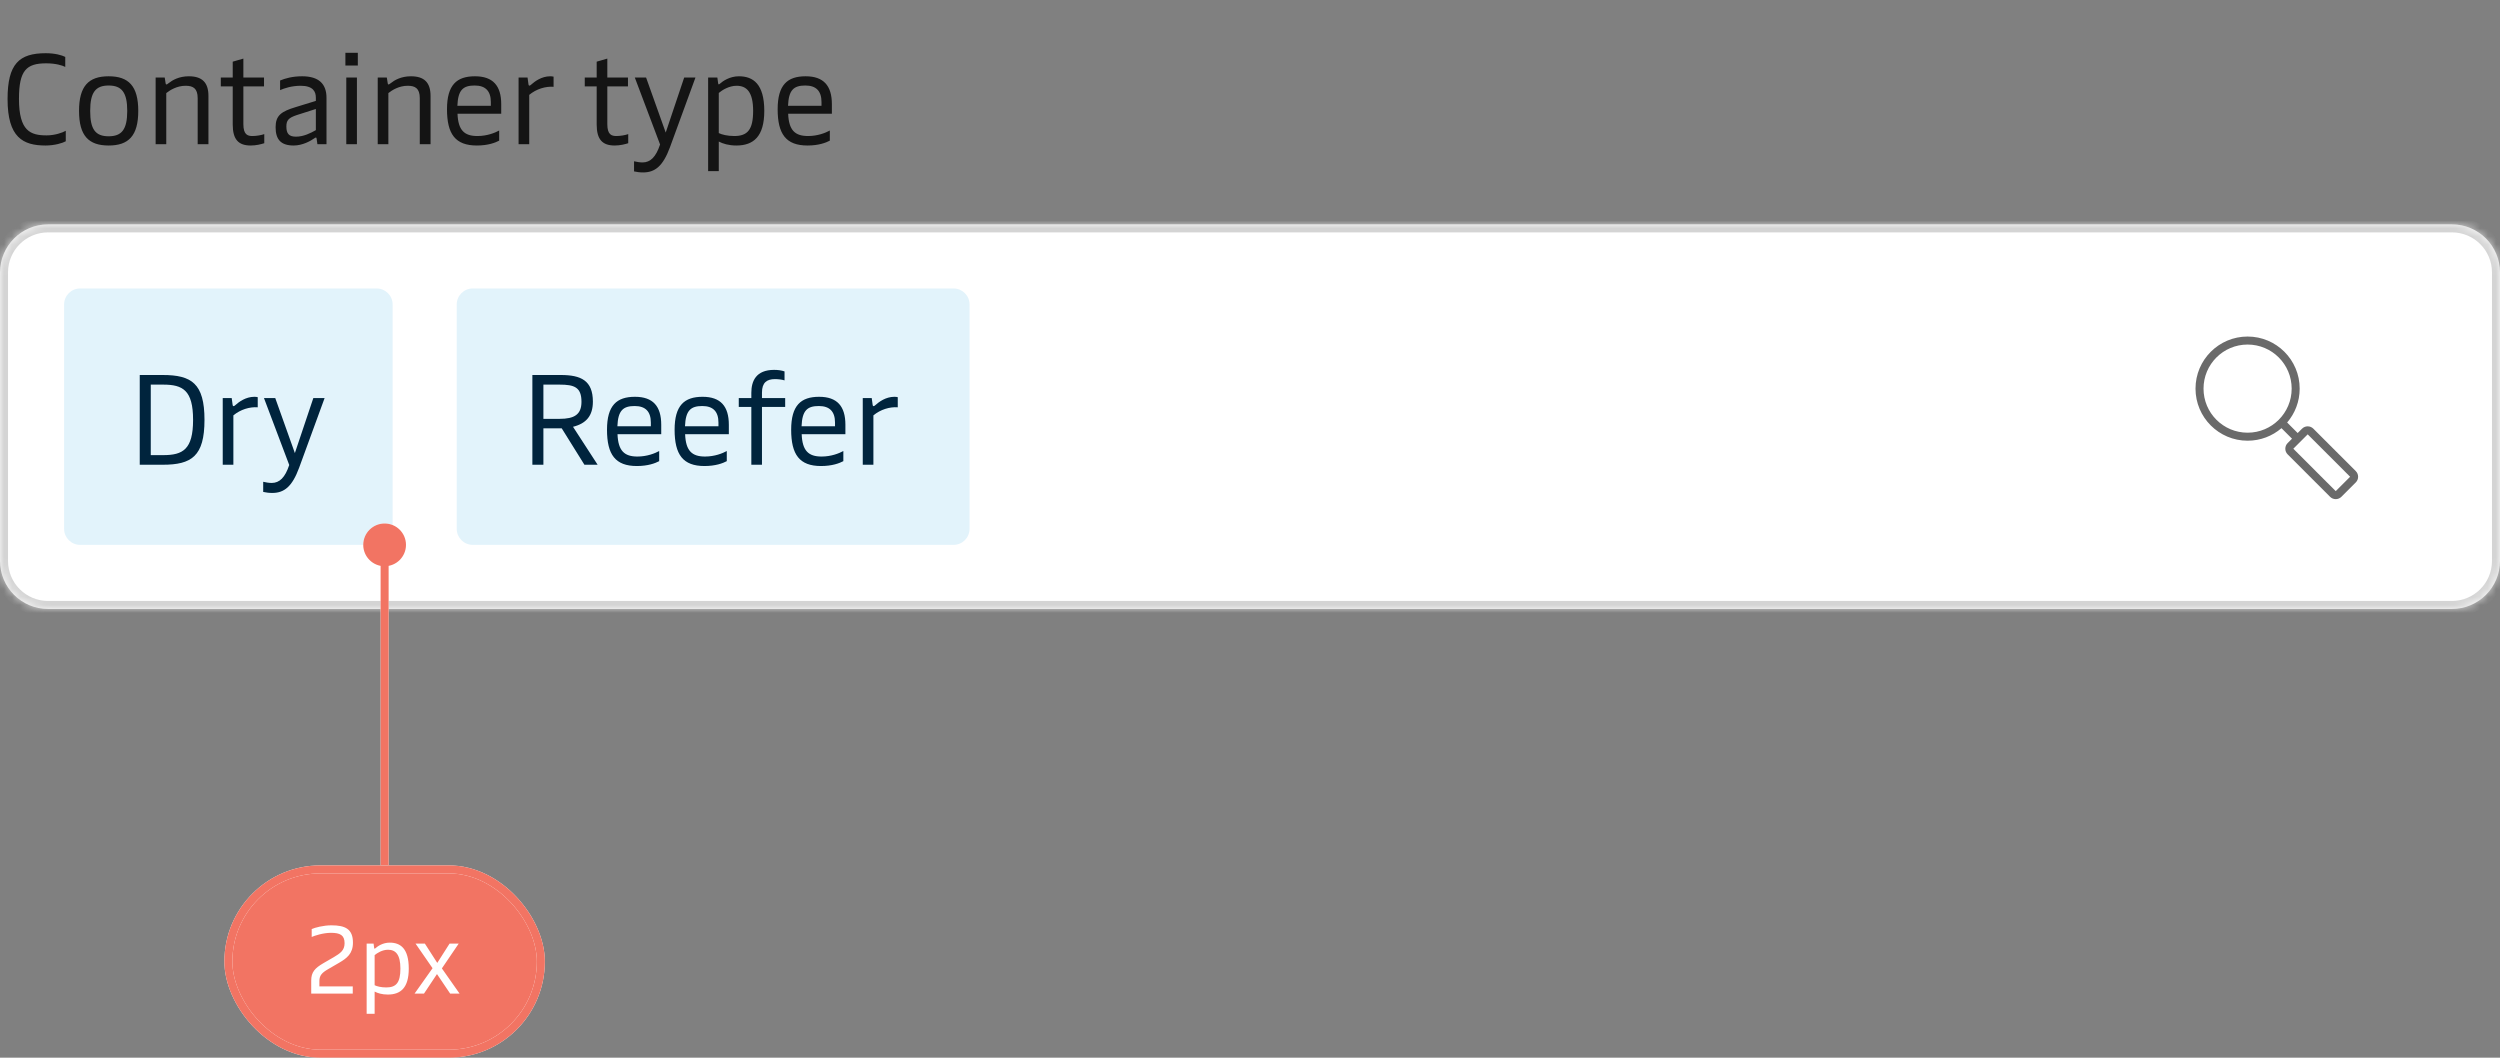 <svg width="312" height="132" viewBox="0 0 312 132" fill="none" xmlns="http://www.w3.org/2000/svg">
<rect x="0" y="0" width="312" height="132" fill="#808080" stroke="none"/>
<path d="M5.68 18.16C2.864 18.16 0.944 17.152 0.944 12.368C0.944 7.968 2.384 6.64 5.712 6.64C6.88 6.64 7.744 6.896 8.144 7.104V8.352C7.776 8.16 6.944 7.904 5.76 7.904C3.28 7.904 2.368 8.8 2.368 12.336C2.368 16.368 3.808 16.896 5.824 16.896C6.832 16.896 7.808 16.56 8.208 16.32V17.632C7.808 17.856 6.816 18.16 5.68 18.16ZM13.559 18.16C11.079 18.16 9.863 16.96 9.863 13.84C9.863 10.72 11.079 9.52 13.559 9.52C16.039 9.52 17.255 10.72 17.255 13.84C17.255 16.96 16.039 18.16 13.559 18.16ZM13.559 17.008C15.207 17.008 15.879 16.144 15.879 13.84C15.879 11.552 15.207 10.672 13.559 10.672C11.911 10.672 11.255 11.552 11.255 13.84C11.255 16.144 11.911 17.008 13.559 17.008ZM20.75 18H19.422V9.68H20.558L20.67 10.4C20.686 10.512 20.718 10.544 20.766 10.544C20.814 10.544 20.878 10.512 21.038 10.384C21.518 10 22.334 9.52 23.566 9.52C25.182 9.52 26.014 10.256 26.014 11.968V18H24.67V12.256C24.67 11.008 24.078 10.704 23.166 10.704C22.078 10.704 21.214 11.248 20.75 11.616V18ZM31.285 18.16C29.765 18.16 29.045 17.408 29.045 15.552V10.784H27.557V9.68H29.045V7.696L30.373 7.312V9.68H32.949V10.784H30.373V15.504C30.373 16.816 30.917 16.976 31.493 16.976C32.021 16.976 32.629 16.864 32.981 16.736V17.872C32.597 18 31.957 18.16 31.285 18.16ZM36.651 18.16C35.067 18.16 34.395 17.424 34.395 15.872C34.395 14.4 35.115 13.904 36.923 13.36L39.419 12.592V12.192C39.419 11.424 39.067 10.704 37.515 10.704C36.395 10.704 35.451 11.024 34.955 11.248V10.048C35.563 9.792 36.475 9.52 37.707 9.52C39.819 9.52 40.747 10.496 40.747 12.208V18H39.611L39.515 17.296C39.499 17.184 39.467 17.168 39.419 17.168C39.371 17.168 39.323 17.184 39.227 17.264C38.779 17.584 37.755 18.16 36.651 18.16ZM36.939 17.056C37.883 17.056 38.779 16.608 39.419 16.24V13.6L37.067 14.352C35.995 14.704 35.739 15.024 35.739 15.792C35.739 16.672 36.059 17.056 36.939 17.056ZM44.657 6.592V8.176H43.105V6.592H44.657ZM44.545 9.68V18H43.217V9.68H44.545ZM48.468 18H47.141V9.68H48.276L48.389 10.4C48.404 10.512 48.437 10.544 48.484 10.544C48.532 10.544 48.596 10.512 48.757 10.384C49.236 10 50.053 9.52 51.285 9.52C52.901 9.52 53.733 10.256 53.733 11.968V18H52.389V12.256C52.389 11.008 51.797 10.704 50.885 10.704C49.797 10.704 48.932 11.248 48.468 11.616V18ZM62.553 13.008V14.192H57.097C57.177 16.256 57.945 16.976 59.577 16.976C60.793 16.976 61.769 16.576 62.297 16.288V17.552C61.817 17.808 60.905 18.16 59.513 18.16C56.825 18.16 55.785 16.736 55.785 13.632C55.785 10.592 57.001 9.52 59.273 9.52C61.529 9.52 62.553 10.704 62.553 13.008ZM57.081 13.2H61.257V12.736C61.257 11.376 60.601 10.672 59.241 10.672C57.785 10.672 57.161 11.232 57.081 13.2ZM66.047 18H64.719V9.68H65.839L65.951 10.512C65.967 10.64 66.015 10.688 66.079 10.688C66.127 10.688 66.175 10.656 66.271 10.576C66.751 10.144 67.599 9.52 68.671 9.52C68.799 9.52 68.991 9.536 69.087 9.568V10.832C68.095 10.752 66.927 11.104 66.047 11.84V18ZM76.707 18.16C75.186 18.16 74.466 17.408 74.466 15.552V10.784H72.978V9.68H74.466V7.696L75.794 7.312V9.68H78.371V10.784H75.794V15.504C75.794 16.816 76.338 16.976 76.915 16.976C77.442 16.976 78.05 16.864 78.403 16.736V17.872C78.019 18 77.379 18.16 76.707 18.16ZM83.081 16.544L85.385 9.68H86.793L83.609 18.384C82.745 20.72 81.753 21.52 80.265 21.52C79.833 21.52 79.513 21.472 79.129 21.392V20.128C79.481 20.208 79.849 20.272 80.185 20.272C81.177 20.272 81.865 19.584 82.377 18.032L79.225 9.68H80.633L83.081 16.544ZM92.215 9.52C93.991 9.52 95.383 10.48 95.383 13.84C95.383 17.04 94.039 18.16 91.895 18.16C90.951 18.16 90.215 17.936 89.703 17.664V21.36H88.375V9.68H89.527L89.623 10.384C89.639 10.48 89.655 10.528 89.703 10.528C89.735 10.528 89.783 10.512 89.863 10.432C90.199 10.128 91.063 9.52 92.215 9.52ZM91.927 10.704C90.983 10.704 90.119 11.248 89.703 11.6V16.608C90.087 16.8 90.791 16.976 91.639 16.976C93.287 16.976 93.991 16.192 93.991 13.84C93.991 11.488 93.191 10.704 91.927 10.704ZM103.819 13.008V14.192H98.363C98.443 16.256 99.211 16.976 100.843 16.976C102.059 16.976 103.035 16.576 103.563 16.288V17.552C103.083 17.808 102.171 18.16 100.779 18.16C98.091 18.16 97.051 16.736 97.051 13.632C97.051 10.592 98.267 9.52 100.539 9.52C102.795 9.52 103.819 10.704 103.819 13.008ZM98.347 13.2H102.523V12.736C102.523 11.376 101.867 10.672 100.507 10.672C99.051 10.672 98.427 11.232 98.347 13.2Z" fill="#141414"/>
<mask id="path-2-inside-1_3088_4473" fill="white">
<path d="M0 34C0 30.686 2.686 28 6 28H306C309.314 28 312 30.686 312 34V70C312 73.314 309.314 76 306 76H6C2.686 76 0 73.314 0 70V34Z"/>
</mask>
<path d="M0 34C0 30.686 2.686 28 6 28H306C309.314 28 312 30.686 312 34V70C312 73.314 309.314 76 306 76H6C2.686 76 0 73.314 0 70V34Z" fill="white"/>
<path d="M6 28V29H306V28V27H6V28ZM312 34H311V70H312H313V34H312ZM306 76V75H6V76V77H306V76ZM0 70H1V34H0H-1V70H0ZM6 76V75C3.239 75 1 72.761 1 70H0H-1C-1 73.866 2.134 77 6 77V76ZM312 70H311C311 72.761 308.761 75 306 75V76V77C309.866 77 313 73.866 313 70H312ZM306 28V29C308.761 29 311 31.239 311 34H312H313C313 30.134 309.866 27 306 27V28ZM6 28V27C2.134 27 -1 30.134 -1 34H0H1C1 31.239 3.239 29 6 29V28Z" fill="#D4D4D4" mask="url(#path-2-inside-1_3088_4473)"/>
<path d="M280.5 43C277.462 43 275 45.462 275 48.5C275 51.538 277.462 54 280.5 54C282.019 54 283.393 53.385 284.389 52.389C285.385 51.393 286 50.019 286 48.5C286 45.462 283.538 43 280.5 43ZM274 48.5C274 44.91 276.91 42 280.5 42C284.09 42 287 44.91 287 48.5C287 50.115 286.411 51.593 285.436 52.729L286.75 54.043L287.293 53.5C287.683 53.109 288.317 53.109 288.707 53.5L294 58.793C294.391 59.183 294.391 59.817 294 60.207L292.207 62C291.817 62.391 291.183 62.391 290.793 62L285.5 56.707C285.109 56.317 285.109 55.683 285.5 55.293L286.043 54.75L284.729 53.436C283.593 54.411 282.115 55 280.5 55C276.91 55 274 52.09 274 48.5ZM288 54.207L286.207 56L291.5 61.293L293.293 59.5L288 54.207Z" fill="#6A6A6A"/>
<path d="M8 38C8 36.895 8.895 36 10 36H47C48.105 36 49 36.895 49 38V66C49 67.105 48.105 68 47 68H10C8.895 68 8 67.105 8 66V38Z" fill="#E2F3FB"/>
<path d="M20.304 46.8C23.904 46.8 25.52 47.856 25.52 52.4C25.52 56.944 23.904 58 20.304 58H17.44V46.8H20.304ZM18.816 56.8H20.368C22.816 56.8 24.096 56.096 24.096 52.4C24.096 48.704 22.816 48 20.368 48H18.816V56.8ZM29.125 58H27.797V49.68H28.917L29.029 50.512C29.045 50.64 29.093 50.688 29.157 50.688C29.205 50.688 29.253 50.656 29.349 50.576C29.829 50.144 30.677 49.52 31.749 49.52C31.877 49.52 32.069 49.536 32.165 49.568V50.832C31.173 50.752 30.005 51.104 29.125 51.84V58ZM36.8 56.544L39.103 49.68H40.511L37.328 58.384C36.464 60.72 35.471 61.52 33.983 61.52C33.551 61.52 33.231 61.472 32.847 61.392V60.128C33.2 60.208 33.568 60.272 33.904 60.272C34.895 60.272 35.584 59.584 36.096 58.032L32.944 49.68H34.352L36.8 56.544Z" fill="#00243D"/>
<path d="M57 38C57 36.895 57.895 36 59 36H119C120.105 36 121 36.895 121 38V66C121 67.105 120.105 68 119 68H59C57.895 68 57 67.105 57 66V38Z" fill="#E2F3FB"/>
<path d="M71.512 53.264L74.584 58H72.936L70.104 53.456H67.816V58H66.44V46.8H69.992C72.504 46.8 73.992 47.488 73.992 50.128C73.992 51.872 73.176 52.848 71.512 53.264ZM67.816 52.272H69.832C71.672 52.272 72.568 51.744 72.568 50.144C72.568 48.32 71.672 48 69.832 48H67.816V52.272ZM82.522 53.008V54.192H77.066C77.146 56.256 77.914 56.976 79.546 56.976C80.762 56.976 81.738 56.576 82.266 56.288V57.552C81.786 57.808 80.874 58.16 79.482 58.16C76.794 58.16 75.754 56.736 75.754 53.632C75.754 50.592 76.97 49.52 79.242 49.52C81.498 49.52 82.522 50.704 82.522 53.008ZM77.05 53.2H81.226V52.736C81.226 51.376 80.57 50.672 79.21 50.672C77.754 50.672 77.13 51.232 77.05 53.2ZM90.959 53.008V54.192H85.503C85.583 56.256 86.351 56.976 87.983 56.976C89.199 56.976 90.175 56.576 90.703 56.288V57.552C90.223 57.808 89.311 58.16 87.919 58.16C85.231 58.16 84.191 56.736 84.191 53.632C84.191 50.592 85.407 49.52 87.679 49.52C89.935 49.52 90.959 50.704 90.959 53.008ZM85.487 53.2H89.663V52.736C89.663 51.376 89.007 50.672 87.647 50.672C86.191 50.672 85.567 51.232 85.487 53.2ZM95.094 49.68H97.99V50.784H95.094V58H93.766V50.784H92.198V49.68H93.766V49.024C93.766 47.568 94.342 46.16 96.614 46.16C97.078 46.16 97.542 46.224 97.91 46.352V47.472C97.622 47.376 97.126 47.312 96.726 47.312C95.702 47.312 95.094 47.744 95.094 48.992V49.68ZM105.506 53.008V54.192H100.05C100.13 56.256 100.898 56.976 102.53 56.976C103.746 56.976 104.722 56.576 105.25 56.288V57.552C104.77 57.808 103.858 58.16 102.466 58.16C99.778 58.16 98.738 56.736 98.738 53.632C98.738 50.592 99.954 49.52 102.226 49.52C104.482 49.52 105.506 50.704 105.506 53.008ZM100.034 53.2H104.21V52.736C104.21 51.376 103.554 50.672 102.194 50.672C100.738 50.672 100.114 51.232 100.034 53.2ZM109 58H107.672V49.68H108.792L108.904 50.512C108.92 50.64 108.968 50.688 109.032 50.688C109.08 50.688 109.128 50.656 109.224 50.576C109.704 50.144 110.552 49.52 111.624 49.52C111.752 49.52 111.944 49.536 112.04 49.568V50.832C111.048 50.752 109.88 51.104 109 51.84V58Z" fill="#00243D"/>
<path d="M48 70.667C49.473 70.667 50.667 69.473 50.667 68C50.667 66.527 49.473 65.333 48 65.333C46.527 65.333 45.333 66.527 45.333 68C45.333 69.473 46.527 70.667 48 70.667ZM48 108H48.5V68H48H47.5V108H48Z" fill="white"/>
<path d="M48 70.667C49.473 70.667 50.667 69.473 50.667 68C50.667 66.527 49.473 65.333 48 65.333C46.527 65.333 45.333 66.527 45.333 68C45.333 69.473 46.527 70.667 48 70.667ZM48 108H48.5V68H48H47.5V108H48Z" fill="#F27463"/>
<rect x="28.5" y="108.5" width="39" height="23" rx="11.5" fill="white"/>
<rect x="28.5" y="108.5" width="39" height="23" rx="11.5" fill="#F27463"/>
<rect x="28.5" y="108.5" width="39" height="23" rx="11.5" stroke="white"/>
<rect x="28.5" y="108.5" width="39" height="23" rx="11.5" stroke="#F27463"/>
<path d="M44.024 124H38.84V122.368C38.84 121.336 39.284 120.832 40.352 120.208L41.66 119.452C42.44 118.984 43.004 118.624 43.004 117.712C43.004 116.704 42.44 116.416 41.3 116.416C40.328 116.416 39.248 116.776 38.9 116.932V115.948C39.284 115.768 40.364 115.48 41.36 115.48C43.076 115.48 44.048 115.936 44.048 117.64C44.048 119.032 43.268 119.596 42.332 120.148L40.928 120.964C40.184 121.396 39.86 121.732 39.86 122.428V123.1H44.024V124ZM48.638 117.64C49.97 117.64 51.014 118.36 51.014 120.88C51.014 123.28 50.006 124.12 48.398 124.12C47.69 124.12 47.138 123.952 46.754 123.748V126.52H45.758V117.76H46.622L46.694 118.288C46.706 118.36 46.718 118.396 46.754 118.396C46.778 118.396 46.814 118.384 46.874 118.324C47.126 118.096 47.774 117.64 48.638 117.64ZM48.422 118.528C47.714 118.528 47.066 118.936 46.754 119.2V122.956C47.042 123.1 47.57 123.232 48.206 123.232C49.442 123.232 49.97 122.644 49.97 120.88C49.97 119.116 49.37 118.528 48.422 118.528ZM52.915 124H51.739L53.983 120.832L51.859 117.76H53.023L54.571 120.172L56.107 117.76H57.247L55.147 120.856L57.355 124H56.179L54.535 121.564L52.915 124Z" fill="white"/>
</svg>

